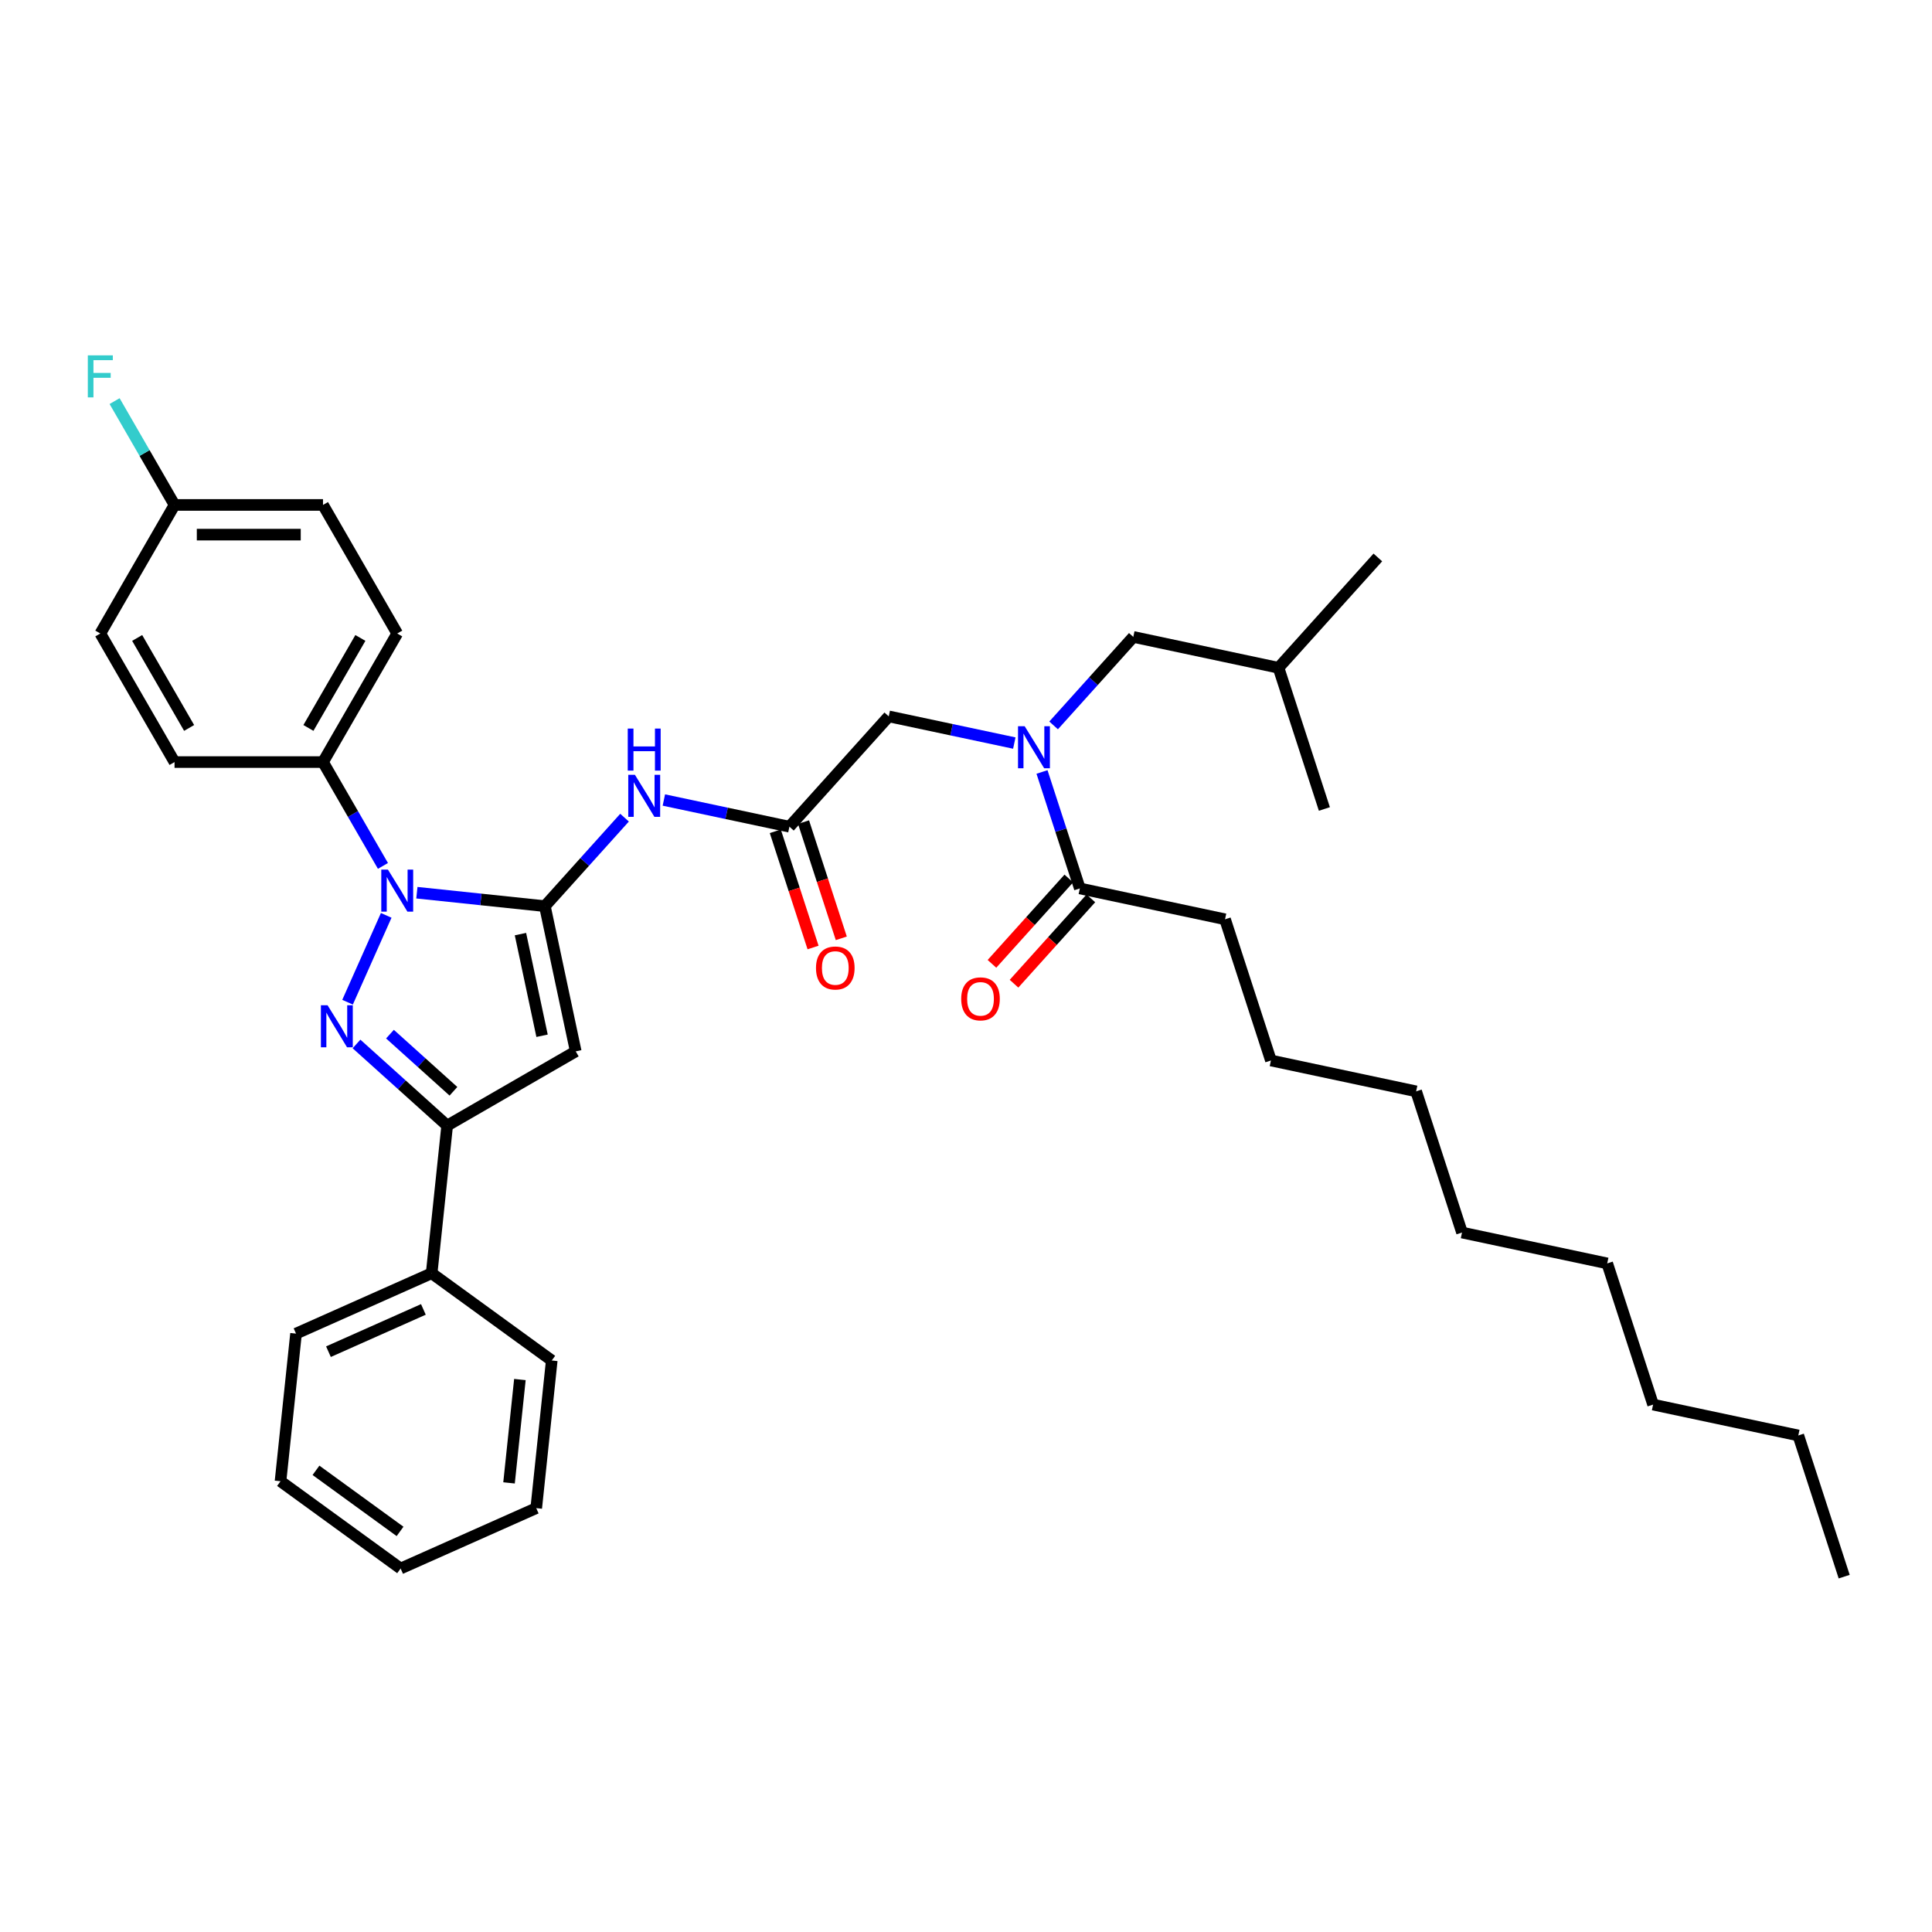 <?xml version='1.0' encoding='iso-8859-1'?>
<svg version='1.1' baseProfile='full'
              xmlns='http://www.w3.org/2000/svg'
                      xmlns:rdkit='http://www.rdkit.org/xml'
                      xmlns:xlink='http://www.w3.org/1999/xlink'
                  xml:space='preserve'
width='1000px' height='1000px' viewBox='0 0 1000 1000'>
<!-- END OF HEADER -->
<rect style='opacity:1.0;fill:#FFFFFF;stroke:none' width='1000' height='1000' x='0' y='0'> </rect>
<path class='bond-0' d='M 282.024,469.025 L 248.901,465.543' style='fill:none;fill-rule:evenodd;stroke:#000000;stroke-width:6px;stroke-linecap:butt;stroke-linejoin:miter;stroke-opacity:1' />
<path class='bond-0' d='M 248.901,465.543 L 215.778,462.062' style='fill:none;fill-rule:evenodd;stroke:#0000FF;stroke-width:6px;stroke-linecap:butt;stroke-linejoin:miter;stroke-opacity:1' />
<path class='bond-1' d='M 282.024,469.025 L 298,544.185' style='fill:none;fill-rule:evenodd;stroke:#000000;stroke-width:6px;stroke-linecap:butt;stroke-linejoin:miter;stroke-opacity:1' />
<path class='bond-1' d='M 269.388,483.494 L 280.571,536.106' style='fill:none;fill-rule:evenodd;stroke:#000000;stroke-width:6px;stroke-linecap:butt;stroke-linejoin:miter;stroke-opacity:1' />
<path class='bond-2' d='M 282.024,469.025 L 302.645,446.122' style='fill:none;fill-rule:evenodd;stroke:#000000;stroke-width:6px;stroke-linecap:butt;stroke-linejoin:miter;stroke-opacity:1' />
<path class='bond-2' d='M 302.645,446.122 L 323.266,423.22' style='fill:none;fill-rule:evenodd;stroke:#0000FF;stroke-width:6px;stroke-linecap:butt;stroke-linejoin:miter;stroke-opacity:1' />
<path class='bond-3' d='M 199.905,473.794 L 179.895,518.738' style='fill:none;fill-rule:evenodd;stroke:#0000FF;stroke-width:6px;stroke-linecap:butt;stroke-linejoin:miter;stroke-opacity:1' />
<path class='bond-4' d='M 198.214,448.191 L 182.699,421.319' style='fill:none;fill-rule:evenodd;stroke:#0000FF;stroke-width:6px;stroke-linecap:butt;stroke-linejoin:miter;stroke-opacity:1' />
<path class='bond-4' d='M 182.699,421.319 L 167.185,394.447' style='fill:none;fill-rule:evenodd;stroke:#000000;stroke-width:6px;stroke-linecap:butt;stroke-linejoin:miter;stroke-opacity:1' />
<path class='bond-5' d='M 184.525,540.35 L 207.989,561.478' style='fill:none;fill-rule:evenodd;stroke:#0000FF;stroke-width:6px;stroke-linecap:butt;stroke-linejoin:miter;stroke-opacity:1' />
<path class='bond-5' d='M 207.989,561.478 L 231.454,582.605' style='fill:none;fill-rule:evenodd;stroke:#000000;stroke-width:6px;stroke-linecap:butt;stroke-linejoin:miter;stroke-opacity:1' />
<path class='bond-5' d='M 201.847,535.267 L 218.273,550.057' style='fill:none;fill-rule:evenodd;stroke:#0000FF;stroke-width:6px;stroke-linecap:butt;stroke-linejoin:miter;stroke-opacity:1' />
<path class='bond-5' d='M 218.273,550.057 L 234.698,564.846' style='fill:none;fill-rule:evenodd;stroke:#000000;stroke-width:6px;stroke-linecap:butt;stroke-linejoin:miter;stroke-opacity:1' />
<path class='bond-6' d='M 298,544.185 L 231.454,582.605' style='fill:none;fill-rule:evenodd;stroke:#000000;stroke-width:6px;stroke-linecap:butt;stroke-linejoin:miter;stroke-opacity:1' />
<path class='bond-7' d='M 231.454,582.605 L 223.422,659.025' style='fill:none;fill-rule:evenodd;stroke:#000000;stroke-width:6px;stroke-linecap:butt;stroke-linejoin:miter;stroke-opacity:1' />
<path class='bond-8' d='M 343.613,414.084 L 376.107,420.99' style='fill:none;fill-rule:evenodd;stroke:#0000FF;stroke-width:6px;stroke-linecap:butt;stroke-linejoin:miter;stroke-opacity:1' />
<path class='bond-8' d='M 376.107,420.99 L 408.601,427.897' style='fill:none;fill-rule:evenodd;stroke:#000000;stroke-width:6px;stroke-linecap:butt;stroke-linejoin:miter;stroke-opacity:1' />
<path class='bond-9' d='M 525.004,384.607 L 492.51,377.701' style='fill:none;fill-rule:evenodd;stroke:#0000FF;stroke-width:6px;stroke-linecap:butt;stroke-linejoin:miter;stroke-opacity:1' />
<path class='bond-9' d='M 492.51,377.701 L 460.017,370.794' style='fill:none;fill-rule:evenodd;stroke:#000000;stroke-width:6px;stroke-linecap:butt;stroke-linejoin:miter;stroke-opacity:1' />
<path class='bond-10' d='M 539.337,399.571 L 549.13,429.71' style='fill:none;fill-rule:evenodd;stroke:#0000FF;stroke-width:6px;stroke-linecap:butt;stroke-linejoin:miter;stroke-opacity:1' />
<path class='bond-10' d='M 549.13,429.71 L 558.922,459.849' style='fill:none;fill-rule:evenodd;stroke:#000000;stroke-width:6px;stroke-linecap:butt;stroke-linejoin:miter;stroke-opacity:1' />
<path class='bond-11' d='M 545.351,375.471 L 565.972,352.569' style='fill:none;fill-rule:evenodd;stroke:#0000FF;stroke-width:6px;stroke-linecap:butt;stroke-linejoin:miter;stroke-opacity:1' />
<path class='bond-11' d='M 565.972,352.569 L 586.594,329.667' style='fill:none;fill-rule:evenodd;stroke:#000000;stroke-width:6px;stroke-linecap:butt;stroke-linejoin:miter;stroke-opacity:1' />
<path class='bond-12' d='M 408.601,427.897 L 460.017,370.794' style='fill:none;fill-rule:evenodd;stroke:#000000;stroke-width:6px;stroke-linecap:butt;stroke-linejoin:miter;stroke-opacity:1' />
<path class='bond-13' d='M 401.293,430.272 L 411.065,460.349' style='fill:none;fill-rule:evenodd;stroke:#000000;stroke-width:6px;stroke-linecap:butt;stroke-linejoin:miter;stroke-opacity:1' />
<path class='bond-13' d='M 411.065,460.349 L 420.838,490.426' style='fill:none;fill-rule:evenodd;stroke:#FF0000;stroke-width:6px;stroke-linecap:butt;stroke-linejoin:miter;stroke-opacity:1' />
<path class='bond-13' d='M 415.908,425.523 L 425.681,455.6' style='fill:none;fill-rule:evenodd;stroke:#000000;stroke-width:6px;stroke-linecap:butt;stroke-linejoin:miter;stroke-opacity:1' />
<path class='bond-13' d='M 425.681,455.6 L 435.454,485.677' style='fill:none;fill-rule:evenodd;stroke:#FF0000;stroke-width:6px;stroke-linecap:butt;stroke-linejoin:miter;stroke-opacity:1' />
<path class='bond-14' d='M 553.212,454.707 L 533.323,476.797' style='fill:none;fill-rule:evenodd;stroke:#000000;stroke-width:6px;stroke-linecap:butt;stroke-linejoin:miter;stroke-opacity:1' />
<path class='bond-14' d='M 533.323,476.797 L 513.433,498.886' style='fill:none;fill-rule:evenodd;stroke:#FF0000;stroke-width:6px;stroke-linecap:butt;stroke-linejoin:miter;stroke-opacity:1' />
<path class='bond-14' d='M 564.633,464.991 L 544.743,487.08' style='fill:none;fill-rule:evenodd;stroke:#000000;stroke-width:6px;stroke-linecap:butt;stroke-linejoin:miter;stroke-opacity:1' />
<path class='bond-14' d='M 544.743,487.08 L 524.854,509.169' style='fill:none;fill-rule:evenodd;stroke:#FF0000;stroke-width:6px;stroke-linecap:butt;stroke-linejoin:miter;stroke-opacity:1' />
<path class='bond-15' d='M 558.922,459.849 L 634.083,475.825' style='fill:none;fill-rule:evenodd;stroke:#000000;stroke-width:6px;stroke-linecap:butt;stroke-linejoin:miter;stroke-opacity:1' />
<path class='bond-16' d='M 167.185,394.447 L 205.605,327.902' style='fill:none;fill-rule:evenodd;stroke:#000000;stroke-width:6px;stroke-linecap:butt;stroke-linejoin:miter;stroke-opacity:1' />
<path class='bond-16' d='M 159.638,376.781 L 186.532,330.2' style='fill:none;fill-rule:evenodd;stroke:#000000;stroke-width:6px;stroke-linecap:butt;stroke-linejoin:miter;stroke-opacity:1' />
<path class='bond-17' d='M 167.185,394.447 L 90.344,394.447' style='fill:none;fill-rule:evenodd;stroke:#000000;stroke-width:6px;stroke-linecap:butt;stroke-linejoin:miter;stroke-opacity:1' />
<path class='bond-18' d='M 586.594,329.667 L 661.754,345.643' style='fill:none;fill-rule:evenodd;stroke:#000000;stroke-width:6px;stroke-linecap:butt;stroke-linejoin:miter;stroke-opacity:1' />
<path class='bond-19' d='M 223.422,659.025 L 153.225,690.278' style='fill:none;fill-rule:evenodd;stroke:#000000;stroke-width:6px;stroke-linecap:butt;stroke-linejoin:miter;stroke-opacity:1' />
<path class='bond-19' d='M 219.143,677.752 L 170.006,699.63' style='fill:none;fill-rule:evenodd;stroke:#000000;stroke-width:6px;stroke-linecap:butt;stroke-linejoin:miter;stroke-opacity:1' />
<path class='bond-20' d='M 223.422,659.025 L 285.587,704.19' style='fill:none;fill-rule:evenodd;stroke:#000000;stroke-width:6px;stroke-linecap:butt;stroke-linejoin:miter;stroke-opacity:1' />
<path class='bond-21' d='M 205.605,327.902 L 167.185,261.356' style='fill:none;fill-rule:evenodd;stroke:#000000;stroke-width:6px;stroke-linecap:butt;stroke-linejoin:miter;stroke-opacity:1' />
<path class='bond-22' d='M 90.344,394.447 L 51.925,327.902' style='fill:none;fill-rule:evenodd;stroke:#000000;stroke-width:6px;stroke-linecap:butt;stroke-linejoin:miter;stroke-opacity:1' />
<path class='bond-22' d='M 97.891,376.781 L 70.997,330.2' style='fill:none;fill-rule:evenodd;stroke:#000000;stroke-width:6px;stroke-linecap:butt;stroke-linejoin:miter;stroke-opacity:1' />
<path class='bond-23' d='M 90.344,261.356 L 167.185,261.356' style='fill:none;fill-rule:evenodd;stroke:#000000;stroke-width:6px;stroke-linecap:butt;stroke-linejoin:miter;stroke-opacity:1' />
<path class='bond-23' d='M 101.871,276.724 L 155.659,276.724' style='fill:none;fill-rule:evenodd;stroke:#000000;stroke-width:6px;stroke-linecap:butt;stroke-linejoin:miter;stroke-opacity:1' />
<path class='bond-24' d='M 90.344,261.356 L 74.83,234.484' style='fill:none;fill-rule:evenodd;stroke:#000000;stroke-width:6px;stroke-linecap:butt;stroke-linejoin:miter;stroke-opacity:1' />
<path class='bond-24' d='M 74.83,234.484 L 59.316,207.612' style='fill:none;fill-rule:evenodd;stroke:#33CCCC;stroke-width:6px;stroke-linecap:butt;stroke-linejoin:miter;stroke-opacity:1' />
<path class='bond-25' d='M 90.344,261.356 L 51.925,327.902' style='fill:none;fill-rule:evenodd;stroke:#000000;stroke-width:6px;stroke-linecap:butt;stroke-linejoin:miter;stroke-opacity:1' />
<path class='bond-26' d='M 634.083,475.825 L 657.828,548.904' style='fill:none;fill-rule:evenodd;stroke:#000000;stroke-width:6px;stroke-linecap:butt;stroke-linejoin:miter;stroke-opacity:1' />
<path class='bond-27' d='M 661.754,345.643 L 713.17,288.539' style='fill:none;fill-rule:evenodd;stroke:#000000;stroke-width:6px;stroke-linecap:butt;stroke-linejoin:miter;stroke-opacity:1' />
<path class='bond-28' d='M 661.754,345.643 L 685.499,418.722' style='fill:none;fill-rule:evenodd;stroke:#000000;stroke-width:6px;stroke-linecap:butt;stroke-linejoin:miter;stroke-opacity:1' />
<path class='bond-29' d='M 153.225,690.278 L 145.193,766.697' style='fill:none;fill-rule:evenodd;stroke:#000000;stroke-width:6px;stroke-linecap:butt;stroke-linejoin:miter;stroke-opacity:1' />
<path class='bond-30' d='M 285.587,704.19 L 277.555,780.609' style='fill:none;fill-rule:evenodd;stroke:#000000;stroke-width:6px;stroke-linecap:butt;stroke-linejoin:miter;stroke-opacity:1' />
<path class='bond-30' d='M 269.098,714.046 L 263.476,767.54' style='fill:none;fill-rule:evenodd;stroke:#000000;stroke-width:6px;stroke-linecap:butt;stroke-linejoin:miter;stroke-opacity:1' />
<path class='bond-31' d='M 657.828,548.904 L 732.989,564.88' style='fill:none;fill-rule:evenodd;stroke:#000000;stroke-width:6px;stroke-linecap:butt;stroke-linejoin:miter;stroke-opacity:1' />
<path class='bond-32' d='M 930.801,742.99 L 855.64,727.015' style='fill:none;fill-rule:evenodd;stroke:#000000;stroke-width:6px;stroke-linecap:butt;stroke-linejoin:miter;stroke-opacity:1' />
<path class='bond-33' d='M 930.801,742.99 L 954.545,816.07' style='fill:none;fill-rule:evenodd;stroke:#000000;stroke-width:6px;stroke-linecap:butt;stroke-linejoin:miter;stroke-opacity:1' />
<path class='bond-34' d='M 855.64,727.015 L 831.895,653.935' style='fill:none;fill-rule:evenodd;stroke:#000000;stroke-width:6px;stroke-linecap:butt;stroke-linejoin:miter;stroke-opacity:1' />
<path class='bond-35' d='M 756.734,637.959 L 732.989,564.88' style='fill:none;fill-rule:evenodd;stroke:#000000;stroke-width:6px;stroke-linecap:butt;stroke-linejoin:miter;stroke-opacity:1' />
<path class='bond-36' d='M 756.734,637.959 L 831.895,653.935' style='fill:none;fill-rule:evenodd;stroke:#000000;stroke-width:6px;stroke-linecap:butt;stroke-linejoin:miter;stroke-opacity:1' />
<path class='bond-37' d='M 145.193,766.697 L 207.358,811.863' style='fill:none;fill-rule:evenodd;stroke:#000000;stroke-width:6px;stroke-linecap:butt;stroke-linejoin:miter;stroke-opacity:1' />
<path class='bond-37' d='M 163.551,761.039 L 207.067,792.655' style='fill:none;fill-rule:evenodd;stroke:#000000;stroke-width:6px;stroke-linecap:butt;stroke-linejoin:miter;stroke-opacity:1' />
<path class='bond-38' d='M 277.555,780.609 L 207.358,811.863' style='fill:none;fill-rule:evenodd;stroke:#000000;stroke-width:6px;stroke-linecap:butt;stroke-linejoin:miter;stroke-opacity:1' />
<path  class='atom-1' d='M 200.794 450.112
L 207.925 461.638
Q 208.632 462.775, 209.769 464.835
Q 210.907 466.894, 210.968 467.017
L 210.968 450.112
L 213.857 450.112
L 213.857 471.873
L 210.876 471.873
L 203.223 459.271
Q 202.331 457.796, 201.378 456.106
Q 200.456 454.415, 200.18 453.893
L 200.18 471.873
L 197.352 471.873
L 197.352 450.112
L 200.794 450.112
' fill='#0000FF'/>
<path  class='atom-2' d='M 169.541 520.309
L 176.671 531.835
Q 177.378 532.972, 178.516 535.031
Q 179.653 537.091, 179.714 537.214
L 179.714 520.309
L 182.604 520.309
L 182.604 542.07
L 179.622 542.07
L 171.969 529.468
Q 171.078 527.993, 170.125 526.302
Q 169.203 524.612, 168.926 524.089
L 168.926 542.07
L 166.098 542.07
L 166.098 520.309
L 169.541 520.309
' fill='#0000FF'/>
<path  class='atom-5' d='M 328.629 401.041
L 335.76 412.567
Q 336.467 413.704, 337.604 415.763
Q 338.742 417.823, 338.803 417.945
L 338.803 401.041
L 341.692 401.041
L 341.692 422.802
L 338.711 422.802
L 331.058 410.2
Q 330.166 408.725, 329.213 407.034
Q 328.291 405.344, 328.015 404.821
L 328.015 422.802
L 325.187 422.802
L 325.187 401.041
L 328.629 401.041
' fill='#0000FF'/>
<path  class='atom-5' d='M 324.926 377.103
L 327.876 377.103
L 327.876 386.355
L 339.003 386.355
L 339.003 377.103
L 341.954 377.103
L 341.954 398.865
L 339.003 398.865
L 339.003 388.814
L 327.876 388.814
L 327.876 398.865
L 324.926 398.865
L 324.926 377.103
' fill='#0000FF'/>
<path  class='atom-6' d='M 530.367 375.889
L 537.498 387.415
Q 538.205 388.553, 539.342 390.612
Q 540.479 392.671, 540.541 392.794
L 540.541 375.889
L 543.43 375.889
L 543.43 397.65
L 540.449 397.65
L 532.795 385.049
Q 531.904 383.573, 530.951 381.883
Q 530.029 380.192, 529.753 379.67
L 529.753 397.65
L 526.925 397.65
L 526.925 375.889
L 530.367 375.889
' fill='#0000FF'/>
<path  class='atom-13' d='M 422.356 501.038
Q 422.356 495.813, 424.938 492.893
Q 427.52 489.973, 432.345 489.973
Q 437.171 489.973, 439.753 492.893
Q 442.335 495.813, 442.335 501.038
Q 442.335 506.324, 439.722 509.337
Q 437.11 512.318, 432.345 512.318
Q 427.551 512.318, 424.938 509.337
Q 422.356 506.355, 422.356 501.038
M 432.345 509.859
Q 435.665 509.859, 437.448 507.646
Q 439.261 505.402, 439.261 501.038
Q 439.261 496.766, 437.448 494.614
Q 435.665 492.432, 432.345 492.432
Q 429.026 492.432, 427.213 494.583
Q 425.43 496.735, 425.43 501.038
Q 425.43 505.433, 427.213 507.646
Q 429.026 509.859, 432.345 509.859
' fill='#FF0000'/>
<path  class='atom-14' d='M 497.517 517.014
Q 497.517 511.789, 500.099 508.869
Q 502.681 505.949, 507.506 505.949
Q 512.332 505.949, 514.914 508.869
Q 517.496 511.789, 517.496 517.014
Q 517.496 522.3, 514.883 525.313
Q 512.27 528.294, 507.506 528.294
Q 502.712 528.294, 500.099 525.313
Q 497.517 522.331, 497.517 517.014
M 507.506 525.835
Q 510.826 525.835, 512.609 523.622
Q 514.422 521.378, 514.422 517.014
Q 514.422 512.742, 512.609 510.59
Q 510.826 508.408, 507.506 508.408
Q 504.187 508.408, 502.373 510.559
Q 500.591 512.711, 500.591 517.014
Q 500.591 521.409, 502.373 523.622
Q 504.187 525.835, 507.506 525.835
' fill='#FF0000'/>
<path  class='atom-20' d='M 45.455 183.93
L 58.394 183.93
L 58.394 186.42
L 48.374 186.42
L 48.374 193.028
L 57.288 193.028
L 57.288 195.549
L 48.374 195.549
L 48.374 205.691
L 45.455 205.691
L 45.455 183.93
' fill='#33CCCC'/>
</svg>
